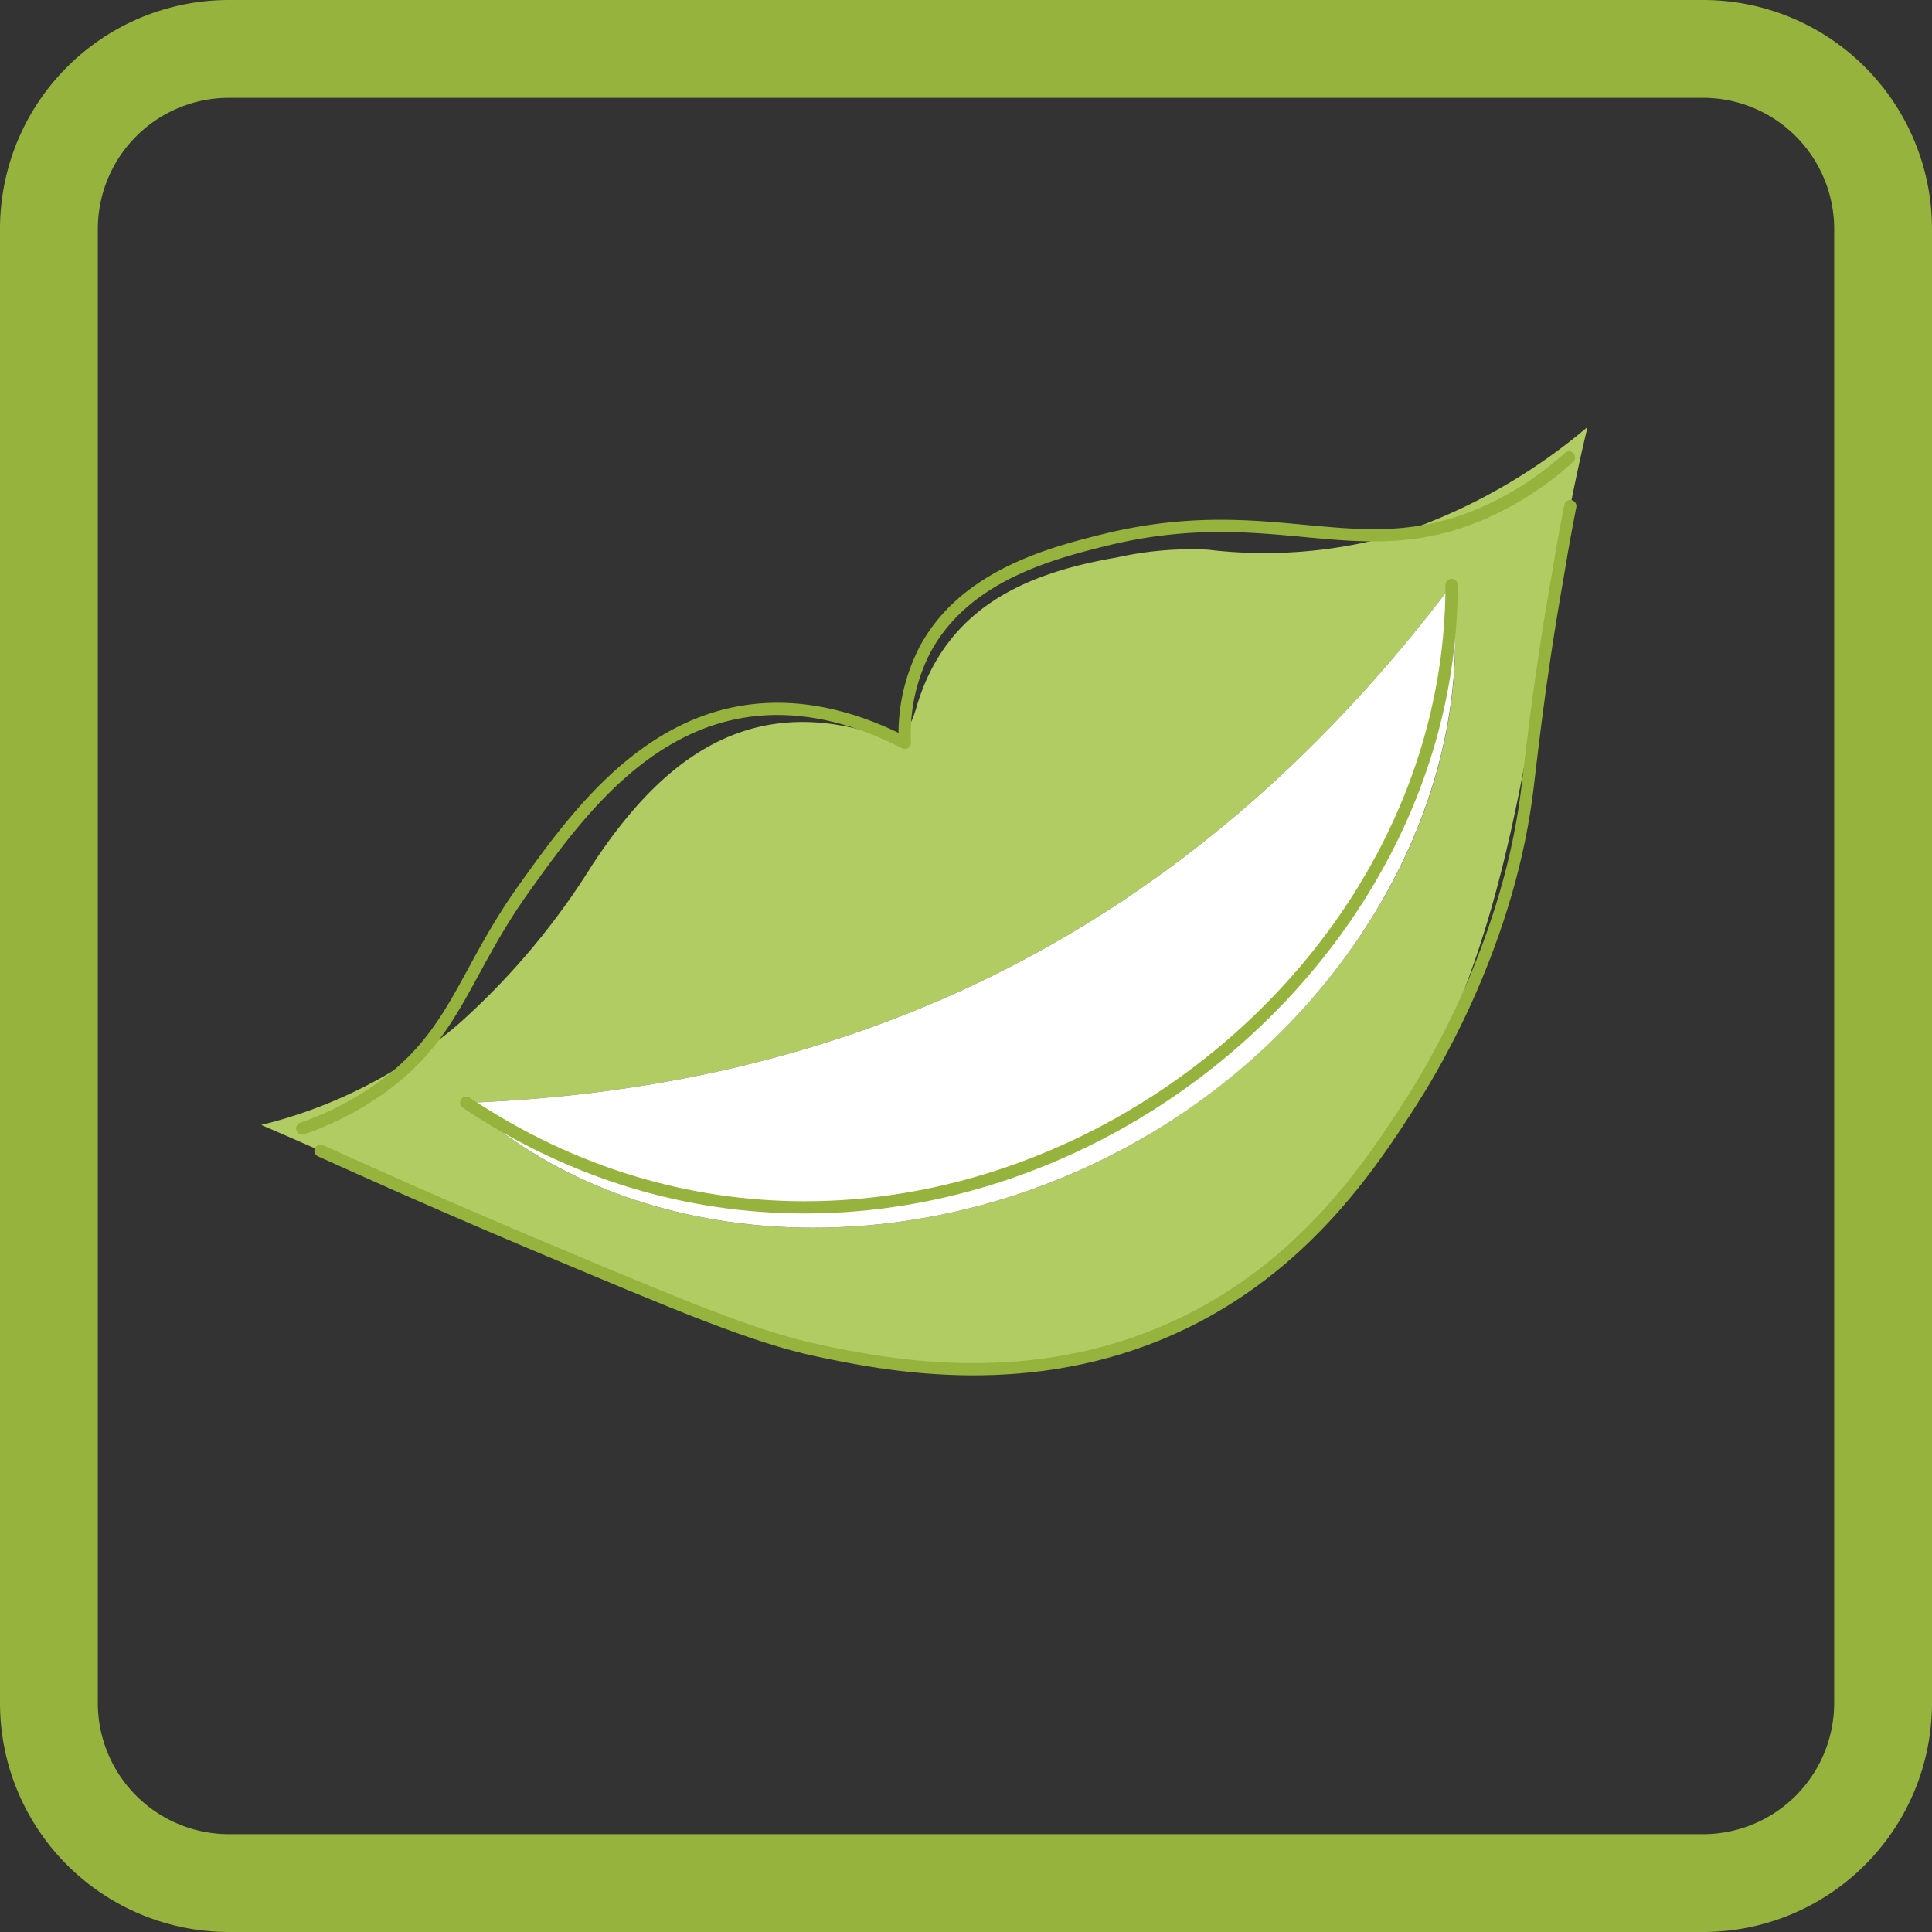 <svg xmlns="http://www.w3.org/2000/svg" viewBox="0 0 158 158"><rect x="0" y="0" width="158" height="158" fill="#333333" stroke="none"/><defs><style>.cls-1{fill:#95b33d;}.cls-2{fill:#b1cc62;}.cls-3{fill:none;stroke:#95b33d;stroke-linecap:round;stroke-linejoin:round;}.cls-4{fill:#fff;}</style></defs><g id="Герпес"><path class="cls-1" d="M139.28,8A10.73,10.73,0,0,1,150,18.72V139.28A10.73,10.73,0,0,1,139.28,150H18.72A10.73,10.73,0,0,1,8,139.28V18.72A10.73,10.73,0,0,1,18.72,8H139.28m0-8H18.72A18.72,18.72,0,0,0,0,18.72V139.28A18.72,18.72,0,0,0,18.72,158H139.28A18.72,18.72,0,0,0,158,139.28V18.72A18.72,18.72,0,0,0,139.28,0Z"/><path class="cls-2" d="M116.15,43a32.49,32.49,0,0,1-3.82,1.2,39,39,0,0,1-13.57.75,28,28,0,0,0-7.43.64c-7.5,1.28-14,4.14-16.38,12.24-.53,1.79-1.12,2.91-3.23,2.24-11-3.55-18,2.62-23.3,10.69A59.58,59.58,0,0,1,38.11,83.19a26.48,26.48,0,0,1-2.54,2.08A39,39,0,0,1,21.36,92c16.21,6.92,30.11,14.5,45.55,18.46,20.47,5.21,38-2.22,48.52-20.44,9.62-16.59,9.68-35.46,14.4-55.1A46.87,46.87,0,0,1,116.15,43ZM91.25,94.28c-18,9.35-39.86,8-53.11-4.09,33.74-1.28,60.27-15.44,80.58-42.35C121,65.9,109.45,84.79,91.25,94.28Z"/><path class="cls-3" d="M24.71,92.29a25.17,25.17,0,0,0,6.1-3.08c6.49-4.47,7-9.56,12.17-16.73,3.69-5.15,9-12.55,17.23-14.18C65.92,57.17,71,59.21,74,60.75a15,15,0,0,1,1.63-7.59c3.3-6.21,10.63-8,15.12-9.1,13.94-3.28,20.72,2.63,31.31-2.45a25.92,25.92,0,0,0,6.25-4.2"/><path class="cls-4" d="M118.72,47.84c2.24,18.06-9.27,37-27.47,46.44-18,9.35-39.86,8-53.11-4.09C71.88,88.91,98.41,74.75,118.72,47.84Z"/><path class="cls-3" d="M128.42,41.39c-.25,1.27-.62,3.2-1,5.55-1.65,9.31-2.23,15.48-2.59,18.18-1.7,12.81-8.26,23.18-9.36,24.9-3.28,5.11-9.17,14.34-20.69,19.08s-22.69,2.44-27.83,1.36c-5.35-1.13-11.33-3.69-23.3-8.72-4.95-2.08-10.44-4.5-10.44-4.5-2.89-1.28-5.3-2.36-7-3.13"/><path class="cls-3" d="M38.13,90.18c35.28,23.58,80.58-5.18,80.58-42.34"/></g></svg>